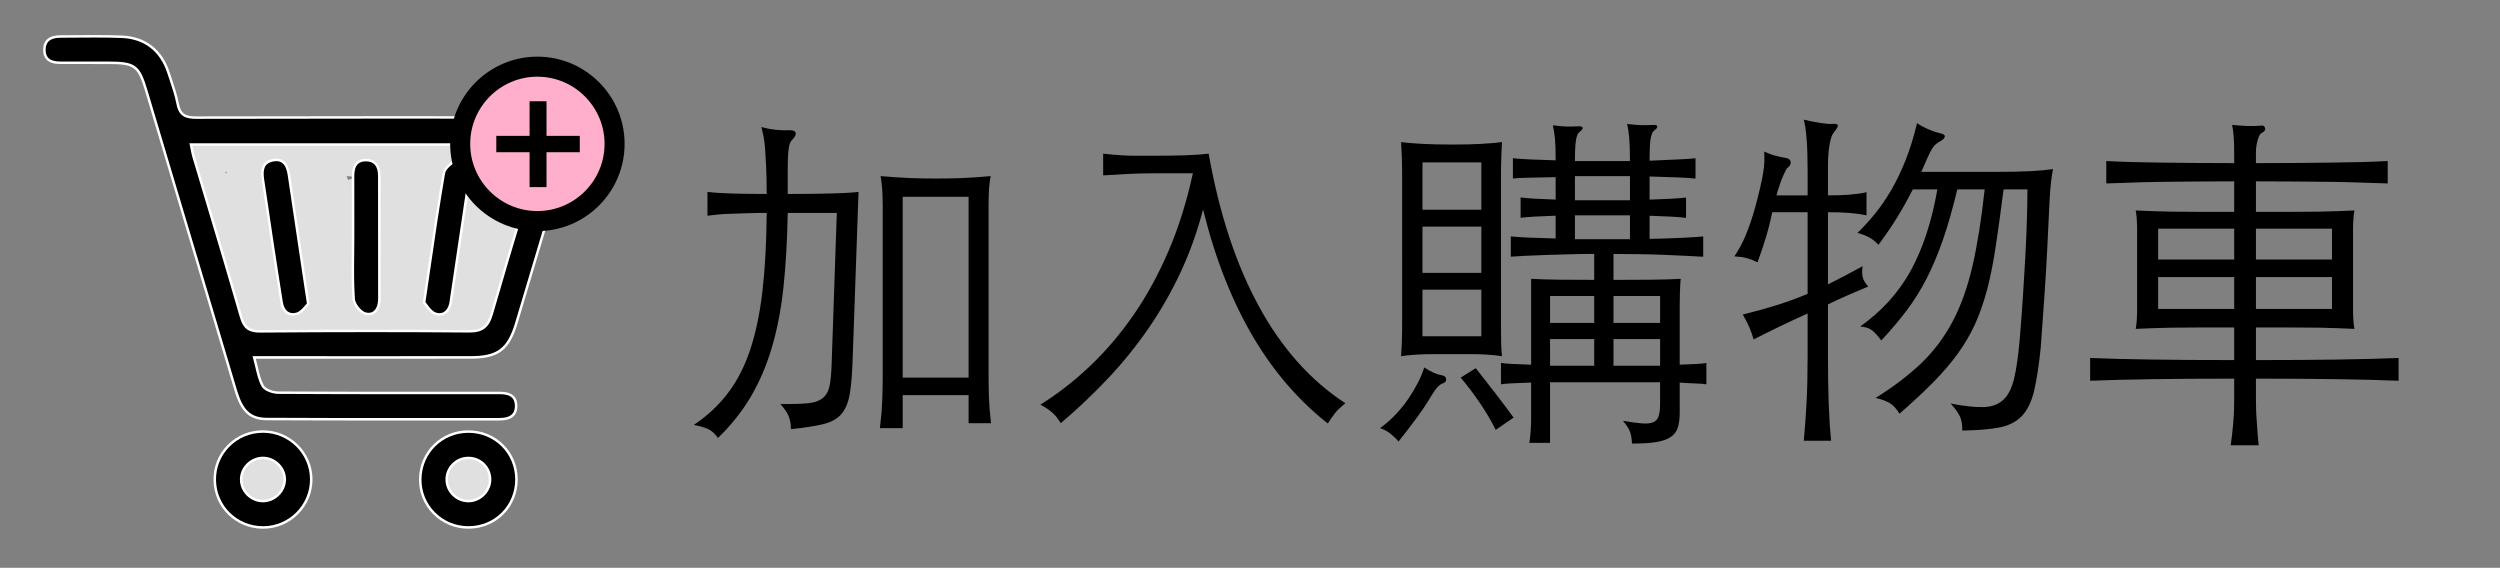 <?xml version="1.0" encoding="utf-8"?>
<!-- Generator: Adobe Illustrator 16.0.0, SVG Export Plug-In . SVG Version: 6.00 Build 0)  -->
<!DOCTYPE svg PUBLIC "-//W3C//DTD SVG 1.1//EN" "http://www.w3.org/Graphics/SVG/1.1/DTD/svg11.dtd">
<svg version="1.1" xmlns="http://www.w3.org/2000/svg" xmlns:xlink="http://www.w3.org/1999/xlink" x="0px" y="0px" width="249.5px"
	 height="56.667px" viewBox="0 0 249.5 56.667" enable-background="new 0 0 249.5 56.667" xml:space="preserve">
<rect x="0" y="0" width="249.5" height="56.667" fill="#808080" stroke="none"/>
<g id="Layer_2">
	<g>
		<path fill="#E0E0E0" d="M47.039,26.576c-0.667,1.404-1.003,2.934-1.667,4.334c-0.833,1.752,1.478,3.102,2.59,1.514
			c1.104-1.575,1.534-3.509,1.901-5.358C48.881,26.932,48,26.799,47,26.667C47,26.889,47,27,47,27c0,2,3,2,3,0c0,0,0-0.111,0-0.333
			c0-1.658-2.693-2.092-3.029-0.399c-0.318,1.601-0.602,3.279-1.557,4.643c0.863,0.505,1.705,1.009,2.568,1.514
			c0.667-1.403,0.992-2.934,1.657-4.333C50.466,26.353,47.869,24.83,47.039,26.576z"/>
	</g>
	<g>
		<path fill="#E0E0E0" d="M28.462,32.243c-1.519-2.176-0.924-5.088-2.34-7.495c-1.995-3.392-3.923-6.643-5.009-10.481
			c-0.482,0.633-0.964,1.266-1.446,1.899c7.479-0.382,15.003-1.233,22.435,0.113c-0.221-0.835-0.441-1.671-0.662-2.507
			c-1.231,1.231-0.792,2.017-0.552,3.626c0.21,1.409,2.096,1.265,2.741,0.325C44.072,17.08,44.218,17,44.446,16
			c-0.964,0-1.929,0-2.893,0c0.221,1,0.314,2.203,0.28,3.301c0.019,1.783,2.36,1.94,2.946,0.415c0.854-2.22,0.954-3.25,0.333-5.623
			c-0.302-1.156-1.68-1.372-2.507-0.657c-1.224,1.056-3.013,2.112-3.901,3.472c-0.87,1.331-1.909,0.925-3.371,0.925
			c-1.176,0-1.935,1.433-2.728,2.106c0.836,0.486,1.671,0.973,2.507,1.459c0.172-0.325,0.344-0.65,0.516-0.975
			c1.116-1.623-1.45-3.015-2.59-1.515c-1.979,2.605-4.432,3.803-5.485,7.025c-0.333,1.02,0.535,1.786,1.446,1.899
			c1.364,0.335,2.668,0.822,3.91,1.462c0.252-0.932,0.505-1.864,0.757-2.795c-1.226,0.09-2.441,0.243-3.667,0.333
			c-1.039,0.077-1.993,1.249-1.295,2.257c0.394,0.569,0.804,1.091,1.234,1.637c0.221-0.836,0.441-1.672,0.662-2.507
			c-0.345-0.043-0.523,0.068-0.536,0.333c-0.133,0.982-0.266,1.964-0.398,2.946c3.71,0.378,7.279,0.8,11,0.333
			c1.541-0.193,2.201-2.57,0.398-2.946c-4.231-0.884-8.622-2.555-12.88-1C27.551,28.119,27,28.625,27,29.333
			c0,0.222,0,0.444,0,0.667c0,0.629,0.537,1.32,1.186,1.446c5.291,1.033,10.232,1.154,15.196-1.151
			c0.949-0.44,0.885-1.677,0.325-2.355c-2.286-2.775-5.616-3.544-8.111-0.667c-0.785,0.905-0.412,2.086,0.668,2.507
			c1.84,0.717,3.435,0.917,5.4,0.72c-0.482-0.633-0.962-1.266-1.444-1.899c-0.278,0.667-0.556,1.333-0.834,2
			c0.964,0.266,1.93,0.531,2.894,0.797c0.906-2.553,0.744-5.182,1.167-7.833c0.249-1.557-1.922-2.795-2.741-1.156
			c-0.167,0.333-0.334,0.667-0.5,1c-0.859,1.717,1.642,3.216,2.59,1.515c0.384-0.76,0.828-1.482,1.333-2.167
			c-0.684,0.18-1.368,0.359-2.052,0.539c1.611,0.778,3.223,1.556,4.834,2.333c0.385-0.914,0.771-1.828,1.155-2.742
			c-1.57-0.078-2.537-1.04-2.898-2.887c-0.018-1.173-1.251-1.821-2.257-1.295c-1.033,0.54-1.851,1.051-2.637,1.901
			c0.836,0.221,1.671,0.441,2.507,0.662c-0.111-0.777-0.223-1.555-0.334-2.333c-0.219-1.529-2.536-1.336-2.893,0
			c-0.327,1.224-0.923,2.443-1.25,3.667C39.286,22.734,41,22.867,41,23c0-0.889,0-1.778,0-2.667c0-1.056-1.057-1.978-2.007-1.295
			c-0.838,0.602-0.815,1.076-1.413,1.871c0.914,0.12,1.89,0.239,2.804,0.358c-0.093-0.756-0.155-1.512-0.248-2.268
			c-0.051-1.626-2.63-2.125-2.931-0.399c-0.278,1.6-0.366,3.102-0.379,4.732c-0.014,1.794,2.368,1.907,2.95,0.399
			c0.432-1.118,0.903-2.217,1.335-3.333c-0.982-0.133-1.963-0.266-2.945-0.399c-0.117,2.493,0.43,4.532,1.539,6.757
			c0.441,0.889,1.695,0.937,2.355,0.304c0.675-0.48,1.352-0.958,2.03-1.432c-0.684-0.18-1.368-0.359-2.052-0.538
			c0.437,0.72,1.134,1.302,1.214,2.107c0.109,1.086-0.208,2.13,0.537,1.788c0.734,0.565,1.469,1.129,2.203,1.694
			c0.763-2.746,2.487-4.075,4.764-5.718c-0.684-0.684-1.368-1.368-2.052-2.053c-1.438,2.829-2.329,6.781-5.738,7.685
			C37.699,31.989,30.355,31.093,25,30.5c0.482,0.367,0.964,0.734,1.446,1.102c-1.24-5.732-1.686-11.436-5.151-16.358
			c-0.299,0.734-0.598,1.469-0.896,2.203c7.313-1.37,14.644,1.059,22,0c-0.564-0.229-1.129-0.459-1.693-0.689
			c1.384,2.28,3.129,3.8,5.356,5.242c0.68,0.44,3.147,1.178,3.02,2.014c-0.211,1.388-0.484,2.73-0.887,4.076
			c-1.203,4.024-1.927,2.827-4.187,0.953C42.627,27.896,41,26.751,40,25.606c0,0.707,0,1.414,0,2.121
			c0-0.124,0.172-0.276,0.281-0.458c0.428-0.551,0.524-1.17,0.166-1.818c-0.045-0.082-0.125-0.163-0.17-0.245
			c-0.247-0.446-0.8-0.763-1.312-0.743c-0.316,0.012-0.64,0.024-0.956,0.037c-1.926,0.074-1.946,3.011-0.005,3
			c2.591-0.015,4.965-0.12,7.396-1.054c1.208-0.463,1.634-2.659-0.001-2.893c-4.048-0.579-7.998-0.386-12.064-0.054
			c0.354,0.854,0.706,1.707,1.06,2.561c0.111-0.111,0.222-0.222,0.333-0.333c-0.854-0.354-1.707-0.707-2.561-1.061
			c-0.167,0.722-0.167,1.445,0,2.167c0.135,1.167,1.604,2.157,2.561,1.061c0.291-0.375,0.624-0.708,1-1
			c-0.854-0.354-1.707-0.707-2.561-1.061c0.083,0.722,0.083,1.444,0,2.167c-0.111,1.937,2.872,1.917,3,0
			c0.111-1.667,0.222-3.333,0.333-5c0.119-1.788-2.403-1.902-2.946-0.399c-0.003,0.009-2.354,0.297-1.644,0.694
			c0.252-0.932,0.505-1.864,0.757-2.795c-1.568-0.752-3.137-1.505-4.705-2.257c-0.432,0.752-0.863,1.504-1.295,2.257
			c0.744-0.098,1.279,0.2,1.606,0.894c0.221-0.835,0.441-1.671,0.662-2.507c-1.113,0.376-3.318-1.813-3.875-2.281
			c-1.067-0.899-2.392-0.257-2.561,1.061c-0.271,2.117-0.326,4.201-0.333,6.333c-0.005,1.697,2.504,2.039,2.946,0.399
			c0.304-1.124,0.636-2.228,1-3.333c-0.982-0.133-1.964-0.266-2.946-0.399c-0.19,3.56,0.41,6.91,1.054,10.399
			c0.202,1.097,1.789,1.462,2.507,0.662c1.88-2.092,2.334-4.288,2.439-7.061c0.056-1.458-2.126-2.096-2.795-0.757
			c-0.334,0.667-0.667,1.333-1,2c0.932,0.252,1.863,0.505,2.795,0.757c-0.278-3.311,1.324-6.098,1.333-9.417
			C29.502,16.432,28.816,16,28,16c-0.444,0-0.889,0-1.333,0c-1.703,0-2.198,2.238-0.565,2.696C28.472,19.362,31,19.412,33,19.5
			c0-1,0-1.5,0-2.5c0,0-0.999,0-1.666,0c-0.872,0-1.428,0.436-1.5,1.25c-0.805,1.286-1.89,2.063-3.257,2.58
			c-0.606,0.303-0.845,1.01-0.689,1.632c0.218,0.872,0.379,1.196,0.817,1.994c0.232,0.423,0.795,0.779,1.295,0.727
			c1.446-0.149,2.531-0.413,3.757-1.212c1.613-1.053,0.111-3.655-1.514-2.595c-0.487,0.077-0.976,0.151-1.463,0.228
			c-0.229,0.565-0.459,1.128-0.689,1.693c2.528-1.265,4.481-2.081,4.743-5.046c-0.5,0.5-1,0.75-1.5,1.75c0.667,0,1.333,0,2,0
			c1.94,0,1.927-3.181,0-3.25c-2.152-0.077-4.193-0.239-6.269-0.821C26.933,16.911,26.8,18,26.667,19c0.444,0,0.889,0,1.333,0
			c-0.5-1-1-1.25-1.5-1.75c-0.009,3.359-1.618,6.156-1.333,9.542c0.114,1.362,2.071,2.143,2.795,0.695
			c0.334-0.667,0.667-1.365,1-2.031c-0.932-0.252-1.863-0.521-2.795-0.773c0.078,1.777-0.442,3.416-1.561,4.932
			c0.836,0.221,1.671,0.438,2.507,0.658c-0.592-3.21-1.121-6.331-0.946-9.604c0.094-1.759-2.437-1.948-2.946-0.4
			c-0.364,1.106-0.696,2.209-1,3.333c0.982,0.133,1.964,0.266,2.946,0.398c0.007-2.133,0.062-4.216,0.333-6.333
			c-0.854,0.354-1.707,0.707-2.561,1.061c1.965,1.655,4.096,3.964,6.793,3.053c1.093-0.369,1.443-1.645,0.662-2.507
			c-1.251-1.381-1.846-1.736-3.728-1.773c-1.054-0.021-1.981,1.324-1.295,2.257c1.929,2.623,3.995,3.838,7.295,3.743
			c1.454-0.042,2.097-2.046,0.757-2.795c-2.885-1.613-4.95,0.179-3.548,3.21c1.701,3.68,5.363,2.829,6.57-0.516
			C35.464,23.266,34.482,23.133,33.5,23c-0.111,1.667-0.222,3.333-0.333,5c1,0,2,0,3,0c0.083-0.722,0.083-1.444,0-2.167
			c-0.077-1.335-1.562-1.947-2.561-1.061c-0.376,0.291-0.709,0.625-1,1c0.854,0.354,1.707,0.707,2.561,1.061
			c-0.167-0.722-0.167-1.445,0-2.167c0.157-1.356-1.713-1.909-2.561-1.061c-0.111,0.111-0.222,0.222-0.333,0.333
			c-0.869,0.87-0.087,2.67,1.26,2.561C37.306,26.192,41,25.908,45,26.446c0-0.964,0-1.928,0-2.893c-3,0.833-4.705,0.934-7,0.946
			c0,1,0,2,0,3c-0.07-0.178-0.142-0.356-0.212-0.535c0.078-0.606,0.156-1.212,0.234-1.818c-0.108,0.182-0.247,0.334-0.416,0.458
			c-0.582,0.496-0.596,1.627,0,2.121c3.589,2.976,7.021,8.234,11.62,4.423c2.089-1.731,2.94-6.126,2.94-8.65
			c0-0.666-0.466-1.796-1.076-2.129c-3.006-1.64-5.947-3.085-7.796-6.128c-0.383-0.631-1.007-0.789-1.693-0.689
			c-7.358,1.059-14.638-1.379-22,0c-0.909,0.17-1.429,1.447-0.896,2.203c3.305,4.695,3.669,10.192,4.849,15.642
			c0.151,0.699,0.803,1.03,1.446,1.102c6.119,0.677,13.631,1.347,19.655-0.25c3.833-1.016,5.076-5.75,6.64-8.826
			c0.621-1.223-0.736-3.001-2.052-2.053c-2.912,2.101-5.155,3.953-6.143,7.511c-0.379,1.367,1.059,2.219,2.203,1.694
			c2.964-1.358,0.342-6.322-0.675-8c-0.396-0.655-1.374-1.013-2.052-0.538c-0.921,0.646-1.826,1.123-2.638,1.901
			c0.785,0.101,1.57,0.202,2.355,0.304c-0.979-1.618-1.355-3.365-1.128-5.243c0.085-1.808-2.374-1.88-2.946-0.399
			c-0.432,1.118-0.901,2.217-1.333,3.333c0.982,0.133,1.964,0.266,2.946,0.399c-0.044-1.32,0.049-2.631,0.279-3.935
			c-0.982-0.133-1.964-0.266-2.946-0.399c0.04,1.293,0.109,1.797,0.387,3.065c0.307,1.403,2.032,1.302,2.741,0.358
			c0.104-0.139,0.087-0.705,0.212-0.795C39.755,21.197,39,20.765,38,20.333c0,0.889,0,1.778,0,2.667
			c0,1.694,2.757,2.177,3.196,0.533C41.524,22.309,42.119,21,42.446,20c-0.964,0-1.929,0-2.893,0c0.111,1,0.223,1.421,0.334,2.199
			c0.161,1.128,1.804,1.355,2.507,0.595c0.579-0.624,1.255-1.135,2.029-1.465c-0.752-0.433-1.505-0.881-2.257-1.312
			c0.051,3.34,1.894,5.057,5.102,5.771c1.59,0.354,2.753-1.975,1.155-2.746c-1.611-0.778-3.223-1.558-4.834-2.336
			c-0.773-0.373-1.568-0.182-2.052,0.538c-0.505,0.685-0.949,1.406-1.333,2.166c0.863,0.505,1.727,1.01,2.59,1.515
			c0.167-0.333,0.334-0.667,0.5-1c-0.914-0.386-1.827-0.771-2.741-1.156c-0.417,2.612-0.277,5.326-1.167,7.834
			c-0.66,1.859,2.17,2.53,2.893,0.797c0.278-0.666,0.556-1.333,0.834-2c0.357-0.857-0.546-1.989-1.446-1.899
			c-1.646,0.166-3.057-0.011-4.602-0.613c0.221,0.835,0.441,1.671,0.662,2.507c1.809-0.936,3.102-0.714,3.879,0.667
			c0.102-0.785,0.202-1.57,0.304-2.356c-4.234,1.967-8.465,1.72-12.928,0.849C29.35,29.036,30,29.518,30,30c0-0.222,0-0.444,0-0.667
			c0,0.482-0.65,0.964-1.018,1.447c3.689-1.348,7.577,0.233,11.244,0.999c0.133-0.982,0.287-1.964,0.42-2.946
			c-3.721,0.467-7.28,0.044-10.99-0.333c-1.695-0.172-2.023,2.577-0.393,2.946c0.833,0.188,1.34-0.076,2.132-0.333
			c1.156-0.376,1.366-1.619,0.664-2.507c-0.255-0.343-0.51-0.687-0.766-1.03c-0.432,0.752-0.862,1.505-1.294,2.257
			c1.226-0.09,2.441-0.243,3.667-0.333c1.351-0.1,2.222-2.106,0.757-2.795c-1.88-0.884-3.354-1.613-5.424-1.871
			c0.482,0.633,0.964,1.266,1.446,1.899c0.867-2.653,3.553-4.163,5.183-6.309c-0.863-0.505-1.727-1.01-2.59-1.515
			c-0.443,0.645-0.589,0.958-0.818,1.692c-0.48,1.537,1.435,2.371,2.507,1.459c1.269-1.078,0.774-1.227,2.551-1.227
			c1.254,0,1.649-0.105,2.771-0.789c1.58-0.962,3.2-3.207,4.679-4.484c-0.836-0.221-1.671-0.441-2.507-0.662
			c0.435,1.662,0.261,2.491-0.333,4.036c0.982,0.133,1.964,0.266,2.946,0.399c-0.015-1.405-0.112-2.693-0.388-4.066
			c-0.307-1.53-2.477-1.332-2.893,0c-0.172,0.325-0.344,0.65-0.515,0.976c0.914,0.119,1.827,0.239,2.741,0.358
			c-0.28-1.877-0.428-0.499-0.22-0.707c0.744-0.744,0.479-2.3-0.662-2.507c-7.722-1.399-15.455-0.618-23.231-0.221
			c-0.961,0.049-1.723,0.922-1.446,1.899c1.058,3.737,2.863,7.035,4.817,10.358c0.629,1.069,1.462,2.038,1.455,3.224
			c-0.011,1.927,0.276,3.53,1.379,5.109C26.971,35.331,29.572,33.834,28.462,32.243L28.462,32.243z"/>
	</g>
	<g>
		<path fill="#E0E0E0" d="M25.667,49.833c0.25-0.005,0.496-0.034,0.745-0.051c0.312-0.021,0.316,0.151-0.398-0.153
			c-0.238-0.146-0.402-0.346-0.493-0.596C25.496,48.812,25.489,48.802,25.5,49c0.367-0.482,0.734-0.964,1.102-1.446
			c-0.059,0.016-0.492,0.074-0.135,0.043c-0.084,0.007-0.474-0.036-0.078,0.025c-0.096-0.016-0.413-0.146-0.039,0.021
			c-0.119-0.053-0.293-0.242,0.005,0.027c0.202,0.183,0.286,0.609,0.089,1.032c-0.043,0.052-0.087,0.103-0.13,0.154
			c0.109-0.107,0.09-0.1-0.06,0.021c0.023-0.018,0.382-0.191,0.145-0.099c-0.633-0.482-1.266-0.964-1.898-1.446
			c0.017,0.247,0.06,0.495,0.104,0.739c0.022,0.124,0.046,0.247,0.066,0.371c-0.061-0.351-0.006-0.021-0.003,0.057
			c0.932-0.252,1.863-0.505,2.795-0.757c-0.198-0.42,0.081,0.249-0.078-0.204c-0.039-0.11-0.098-0.521-0.051-0.039
			c-0.367,0.482-0.734,0.964-1.102,1.446c-0.09,0.018-0.178,0.011-0.266-0.019c-0.189-0.092-0.212-0.096-0.067-0.013
			c0.128,0.093,0.122,0.087-0.019-0.019c0.175,0.137,0.349,0.271,0.53,0.398c0.671,0.47,1.664,0.124,2.052-0.538
			c0.439-0.749,0.131-1.584-0.538-2.052c-0.039-0.028-0.079-0.056-0.118-0.083c0.197,0.153,0.128,0.101-0.207-0.159
			c-0.121-0.093-0.238-0.176-0.375-0.242c-0.591-0.287-1.153-0.295-1.789-0.167c-0.603,0.121-1.162,0.824-1.102,1.446
			c0.062,0.637,0.266,1.18,0.539,1.757c0.644,1.362,2.852,0.685,2.795-0.757c-0.012-0.286-0.06-0.572-0.104-0.854
			c-0.024-0.155-0.105-0.931-0.063-0.312c-0.06-0.88-0.931-1.828-1.898-1.446c-0.718,0.282-1.333,0.627-1.748,1.302
			c-0.411,0.666-0.317,1.433-0.002,2.105c0.596,1.271,2.365,1.471,3.547,1.152c0.631-0.17,1.119-0.784,1.102-1.446
			c-0.02-0.753-0.261-1.659-1.031-1.987c-0.643-0.273-1.141-0.192-1.802-0.18c-0.817,0.016-1.5,0.671-1.5,1.5
			C24.167,49.139,24.85,49.849,25.667,49.833L25.667,49.833z"/>
	</g>
	<g>
		<path fill="#E0E0E0" d="M47.565,48.887c0.281,0.11-0.121-0.081-0.147-0.097c-0.144-0.1-0.154-0.103-0.029-0.009
			c-0.069-0.059-0.135-0.119-0.197-0.184c-0.114-0.132-0.121-0.13-0.02,0.005c-0.05-0.067-0.096-0.138-0.139-0.21
			c-0.041-0.069-0.079-0.141-0.112-0.213c0.075,0.18,0.087,0.192,0.036,0.037c-0.1-0.345,0.005,0.326,0.01-0.011
			c0.005,0.144-0.032,0.274-0.112,0.394c0.082-0.136,0.06-0.109-0.065,0.077c-0.177,0.188-0.435,0.188-0.048,0.105
			c-0.268,0.058,0.347,0.043,0.426,0.051c-0.5-0.5-1-1-1.5-1.5c0,0.066-0.051,0.764,0.007,0.435
			c-0.048,0.16-0.046,0.166,0.006,0.018c-0.081,0.163-0.201,0.312-0.308,0.458c0.932,0.252,1.863,0.505,2.795,0.757
			c-0.015-0.146-0.047-0.565-0.042-0.6c0.057-0.188,0.056-0.214-0.005-0.077c0.497-1.059-1.067,0.509-1.181,0.404
			c0.221-0.836,0.441-1.671,0.662-2.507c-0.121,0.04-0.243,0.074-0.367,0.101c0.191-0.047-0.309-0.023-0.024,0.021
			c-0.317-0.051,0.02-0.039,0.069,0.092c-0.229,0.564-0.459,1.129-0.689,1.693c-0.478-0.006-0.57,0.025-0.278,0.093
			c0.224,0.069,0.457,0.084,0.688,0.112c0.813,0.1,1.5-0.758,1.5-1.5c0-0.893-0.688-1.401-1.5-1.5
			c0.161,0.005,0.146-0.012-0.043-0.052c-0.184-0.044-0.37-0.073-0.56-0.088c-0.493-0.017-0.889,0.123-1.321,0.345
			c-0.552,0.282-0.918,1.099-0.689,1.693c0.676,1.757,2.226,2.426,4.012,1.882c1.035-0.315,1.522-1.719,0.662-2.507
			c-0.77-0.705-1.868-1.19-2.84-0.529c-0.951,0.647-1.16,1.849-1.054,2.923c0.151,1.526,1.893,1.993,2.795,0.757
			c0.549-0.752,0.703-1.505,0.705-2.424c0.002-0.88-0.688-1.418-1.5-1.5c-1.598-0.161-3.32,0.764-3.194,2.574
			c0.113,1.621,1.357,2.805,2.796,3.372c0.762,0.301,1.646-0.323,1.845-1.048C48.848,49.879,48.325,49.187,47.565,48.887
			L47.565,48.887z"/>
	</g>
	<g>
		<path fill="#E0E0E0" d="M25.054,46.731c0.053,0.106,0.092,0.218,0.117,0.334c-0.062-0.221-0.004,0.268-0.004,0.268
			c0.009,1.935,3.009,1.935,3,0c-0.002-0.474-0.035-0.959-0.221-1.398c-0.317-0.753-0.979-1.286-1.845-1.048
			C25.391,45.082,24.735,45.977,25.054,46.731L25.054,46.731z"/>
	</g>
</g>
<g id="Layer_1">
	<g>
		<g>
			<g>
				<path fill-rule="evenodd" clip-rule="evenodd" d="M25.366,35.67c0.303,1.091,0.421,2.053,0.852,2.842
					c0.217,0.396,1.007,0.671,1.538,0.675c7.002,0.044,14.003,0.028,21.005,0.03c0.344,0,0.691,0.004,1.035-0.002
					c0.938-0.014,1.739,0.229,1.716,1.343c-0.022,1.009-0.775,1.281-1.65,1.281c-7.743,0-15.485,0.019-23.226-0.021
					c-1.7-0.009-2.501-0.826-3.1-2.83c-2.976-9.96-5.948-19.921-8.919-29.879c-0.769-2.572-1.126-2.84-3.872-2.843
					C9.167,6.264,7.59,6.264,6.013,6.264c-0.896,0-1.602-0.295-1.584-1.32c0.017-1.021,0.746-1.3,1.625-1.303
					c2.021-0.003,4.046-0.053,6.064,0.025c2.364,0.09,3.973,1.368,4.703,3.608c0.336,1.029,0.712,2.058,0.917,3.116
					c0.213,1.103,0.788,1.351,1.841,1.348c11.046-0.034,22.09-0.022,33.134-0.019c3.469,0.001,4.522,1.431,3.524,4.778
					c-1.562,5.242-3.133,10.48-4.696,15.72c-0.796,2.661-1.83,3.45-4.572,3.451c-6.559,0.006-13.117,0.002-19.676,0.002
					C26.714,35.67,26.131,35.67,25.366,35.67z M19.058,14.424c0.1,0.467,0.153,0.847,0.26,1.209
					c1.586,5.33,3.206,10.65,4.742,15.995c0.312,1.081,0.787,1.453,1.929,1.442c6.943-0.056,13.889-0.064,20.832-0.005
					c1.351,0.012,1.902-0.501,2.259-1.741c1.48-5.155,3.05-10.284,4.579-15.425c0.135-0.446,0.217-0.908,0.348-1.475
					C42.264,14.424,30.71,14.424,19.058,14.424z"/>
				<path fill="#FFFFFF" d="M38.545,41.969c-3.247,0-7.534-0.003-11.91-0.025c-1.713-0.009-2.585-0.8-3.219-2.919
					c-2.976-9.961-5.948-19.921-8.919-29.88c-0.752-2.519-1.068-2.75-3.752-2.754C9.167,6.389,7.59,6.389,6.013,6.389
					c-0.632,0-1.078-0.141-1.363-0.431C4.413,5.717,4.296,5.375,4.304,4.942C4.319,4,4.907,3.52,6.053,3.516
					c0.535-0.001,1.07-0.005,1.605-0.009c0.606-0.004,1.213-0.009,1.82-0.009c1.029,0,1.869,0.014,2.645,0.044
					c2.393,0.091,4.059,1.369,4.817,3.694c0.061,0.187,0.123,0.375,0.186,0.562c0.278,0.834,0.565,1.696,0.735,2.569
					c0.203,1.054,0.73,1.247,1.696,1.247c5.27-0.016,10.842-0.023,18.088-0.023c3.262,0,6.523,0.001,9.784,0.003l5.283,0.002
					c1.787,0.001,2.942,0.386,3.531,1.177c0.594,0.796,0.63,2.027,0.113,3.762c-0.857,2.875-1.717,5.75-2.576,8.624
					c-0.707,2.366-1.415,4.731-2.12,7.097c-0.812,2.712-1.908,3.539-4.692,3.54c-2.813,0.003-5.627,0.003-8.44,0.003l-12.999-0.001
					c0.074,0.277,0.137,0.546,0.197,0.805c0.166,0.707,0.31,1.318,0.601,1.853c0.186,0.339,0.921,0.605,1.43,0.609
					c4.401,0.027,8.749,0.031,12.793,0.031h8.803c0.147,0,0.295,0,0.441-0.003l0.074-0.001c0.67,0,1.136,0.144,1.424,0.438
					c0.238,0.243,0.354,0.591,0.345,1.033c-0.021,0.931-0.618,1.403-1.775,1.403C46.089,41.964,42.317,41.969,38.545,41.969z
					 M9.479,3.747c-0.606,0-1.213,0.005-1.818,0.009C7.124,3.761,6.589,3.765,6.054,3.766c-1.01,0.004-1.487,0.379-1.5,1.18
					C4.547,5.315,4.637,5.589,4.828,5.783c0.235,0.239,0.623,0.356,1.185,0.356c1.577,0,3.154,0,4.732,0.001
					c2.797,0.003,3.207,0.305,3.992,2.933c2.971,9.958,5.943,19.919,8.919,29.879c0.602,2.016,1.382,2.733,2.98,2.741
					c4.374,0.022,8.662,0.025,11.908,0.025c3.772,0,7.544-0.005,11.316-0.005c1.023,0,1.508-0.368,1.525-1.159
					c0.008-0.378-0.081-0.657-0.273-0.853c-0.239-0.244-0.646-0.363-1.245-0.363l-0.07,0.001c-0.147,0.003-0.297,0.003-0.445,0.003
					H40.55c-4.044,0-8.393-0.004-12.795-0.031c-0.51-0.004-1.39-0.27-1.646-0.74c-0.309-0.563-0.462-1.22-0.625-1.914
					c-0.071-0.306-0.146-0.624-0.237-0.954l-0.044-0.158l13.326,0.001c2.813,0,5.627,0,8.44-0.003
					c2.674-0.001,3.673-0.755,4.452-3.362c0.706-2.365,1.413-4.73,2.121-7.096c0.859-2.874,1.719-5.749,2.575-8.624
					c0.493-1.655,0.47-2.813-0.073-3.542c-0.539-0.724-1.629-1.076-3.331-1.076l-5.283-0.002c-3.261-0.001-6.522-0.003-9.784-0.003
					c-7.246,0-12.818,0.007-18.066,0.023c-1.048,0-1.73-0.242-1.964-1.449c-0.166-0.857-0.451-1.711-0.727-2.538
					c-0.062-0.188-0.125-0.375-0.187-0.563c-0.723-2.217-2.31-3.435-4.589-3.521C11.342,3.761,10.504,3.747,9.479,3.747z
					 M25.94,33.195c-1.151,0-1.675-0.401-2.001-1.533c-1.092-3.797-2.244-7.646-3.359-11.369c-0.462-1.542-0.924-3.083-1.383-4.625
					c-0.071-0.245-0.12-0.5-0.172-0.77c-0.027-0.142-0.056-0.291-0.09-0.45l-0.032-0.151h35.26l-0.035,0.153
					c-0.042,0.179-0.078,0.347-0.112,0.508c-0.077,0.357-0.145,0.665-0.237,0.975c-0.476,1.599-0.955,3.196-1.435,4.794
					c-1.045,3.48-2.125,7.079-3.145,10.629c-0.384,1.336-1.017,1.832-2.334,1.832l0,0h-0.046c-3.165-0.027-6.462-0.041-9.8-0.041
					c-3.528,0-7.239,0.016-11.03,0.046H25.94z M19.211,14.549c0.021,0.105,0.041,0.206,0.06,0.304
					c0.053,0.275,0.099,0.513,0.167,0.746c0.458,1.542,0.92,3.083,1.382,4.624c1.115,3.723,2.269,7.573,3.36,11.372
					c0.295,1.023,0.723,1.352,1.761,1.352h0.047c3.792-0.03,7.503-0.046,11.032-0.046c3.339,0,6.637,0.014,9.802,0.041h0.044
					c1.211,0,1.739-0.416,2.094-1.65c1.021-3.553,2.101-7.152,3.145-10.633c0.479-1.598,0.959-3.195,1.435-4.794
					c0.091-0.301,0.157-0.604,0.232-0.956c0.025-0.115,0.051-0.234,0.079-0.358H19.211z"/>
			</g>
		</g>
		<g>
			<g>
				<path fill-rule="evenodd" clip-rule="evenodd" d="M26.295,52.641c-2.665,0.022-4.808-2.051-4.862-4.7
					c-0.053-2.698,2.112-4.882,4.831-4.874c2.658,0.009,4.792,2.132,4.798,4.771C31.066,50.478,28.938,52.62,26.295,52.641z
					 M26.256,45.702c-1.187-0.005-2.183,0.97-2.188,2.138c-0.006,1.169,0.986,2.162,2.161,2.169
					c1.176,0.003,2.181-0.981,2.191-2.144C28.429,46.705,27.433,45.709,26.256,45.702z"/>
				<path fill="#FFFFFF" d="M26.252,52.766c-2.717,0-4.889-2.118-4.944-4.822c-0.026-1.329,0.469-2.581,1.394-3.523
					c0.936-0.953,2.195-1.479,3.548-1.479c2.724,0.009,4.932,2.205,4.938,4.896c0.005,2.696-2.188,4.908-4.891,4.929H26.252z
					 M26.264,43.191c-1.3,0-2.496,0.498-3.384,1.403c-0.877,0.895-1.347,2.082-1.322,3.343c0.053,2.567,2.115,4.578,4.694,4.578
					h0.042c2.564-0.02,4.647-2.118,4.643-4.679C30.931,45.284,28.834,43.2,26.264,43.191z M26.234,50.134L26.234,50.134
					c-1.251-0.007-2.297-1.058-2.291-2.295c0.005-1.226,1.061-2.262,2.304-2.262h0.01c0.602,0.004,1.175,0.247,1.614,0.686
					c0.439,0.439,0.679,1.009,0.675,1.604C28.534,49.096,27.477,50.134,26.234,50.134z M26.247,45.702v0.125
					c-1.108,0-2.049,0.922-2.054,2.014c-0.006,1.101,0.928,2.036,2.037,2.043c1.111,0,2.056-0.925,2.065-2.02
					c0.004-0.527-0.21-1.033-0.602-1.425c-0.393-0.392-0.903-0.609-1.439-0.612L26.247,45.702z"/>
			</g>
		</g>
		<g>
			<g>
				<path fill-rule="evenodd" clip-rule="evenodd" d="M51.542,47.826c0.011,2.664-2.072,4.784-4.733,4.812
					c-2.719,0.032-4.906-2.142-4.869-4.836c0.038-2.668,2.146-4.737,4.817-4.732C49.432,43.075,51.53,45.164,51.542,47.826z
					 M48.91,47.794c-0.03-1.183-1.021-2.117-2.221-2.087c-1.194,0.029-2.144,1.022-2.107,2.204c0.035,1.187,1.035,2.126,2.223,2.096
					C47.983,49.975,48.941,48.97,48.91,47.794z"/>
				<path fill="#FFFFFF" d="M46.749,52.764c-1.344,0-2.599-0.521-3.532-1.468c-0.923-0.935-1.421-2.176-1.402-3.495
					c0.039-2.723,2.206-4.855,4.933-4.855c2.751,0.005,4.908,2.148,4.92,4.88c0.011,2.74-2.122,4.909-4.857,4.938H46.749z
					 M46.757,43.195c-2.599,0-4.655,2.024-4.692,4.609c-0.018,1.251,0.455,2.429,1.33,3.316c0.887,0.898,2.078,1.393,3.354,1.393
					h0.058c2.596-0.027,4.621-2.086,4.61-4.687C51.405,45.234,49.358,43.2,46.757,43.195z M46.749,50.133
					c-1.228,0-2.256-0.995-2.292-2.218c-0.019-0.601,0.201-1.175,0.619-1.616c0.423-0.447,0.995-0.702,1.61-0.717l0.06-0.001
					c1.252,0,2.257,0.971,2.289,2.21c0.033,1.234-0.987,2.307-2.227,2.341L46.749,50.133z M46.746,45.831l-0.054,0.001
					c-0.548,0.014-1.058,0.24-1.435,0.639c-0.372,0.393-0.567,0.902-0.551,1.437c0.032,1.089,0.948,1.976,2.042,1.976l0.053-0.001
					c1.104-0.03,2.013-0.984,1.983-2.085C48.757,46.694,47.861,45.831,46.746,45.831z"/>
			</g>
		</g>
		<g>
			<g>
				<path fill-rule="evenodd" clip-rule="evenodd" d="M30.76,30.328c-0.274,0.254-0.636,0.84-1.128,0.987
					c-0.854,0.26-1.39-0.287-1.528-1.149c-0.349-2.181-0.685-4.363-1.015-6.547c-0.288-1.891-0.546-3.789-0.846-5.679
					c-0.147-0.927-0.051-1.756,1.006-1.951c1.064-0.196,1.447,0.518,1.587,1.474C29.446,21.637,30.08,25.809,30.76,30.328z"/>
				<path fill="#FFFFFF" d="M29.225,31.506c-0.646,0-1.111-0.494-1.244-1.32c-0.315-1.968-0.638-4.049-1.016-6.548
					c-0.121-0.796-0.237-1.594-0.353-2.393c-0.157-1.078-0.319-2.192-0.492-3.286c-0.126-0.788-0.147-1.863,1.106-2.093
					c0.987-0.182,1.551,0.336,1.733,1.579c0.479,3.277,0.971,6.542,1.491,9.998l0.442,2.933l-0.049,0.045
					c-0.072,0.066-0.155,0.163-0.243,0.266c-0.243,0.282-0.545,0.633-0.934,0.75C29.515,31.481,29.365,31.506,29.225,31.506z
					 M27.582,16.082c-0.096,0-0.2,0.01-0.311,0.031c-0.812,0.149-1.083,0.69-0.905,1.808c0.174,1.095,0.336,2.21,0.493,3.289
					c0.116,0.797,0.231,1.595,0.354,2.391c0.377,2.499,0.699,4.579,1.014,6.546c0.139,0.862,0.658,1.264,1.369,1.05
					c0.319-0.096,0.595-0.416,0.816-0.674c0.075-0.087,0.146-0.17,0.215-0.239l-0.423-2.804c-0.521-3.456-1.013-6.721-1.492-9.999
					C28.572,16.526,28.214,16.082,27.582,16.082z"/>
			</g>
		</g>
		<g>
			<g>
				<path fill-rule="evenodd" clip-rule="evenodd" d="M42.328,30.187c0.688-4.642,1.257-8.79,1.971-12.915
					c0.087-0.507,0.924-1.22,1.443-1.247c0.988-0.049,1.216,0.82,1.087,1.702c-0.606,4.141-1.22,8.284-1.844,12.423
					c-0.129,0.858-0.7,1.445-1.529,1.158C42.918,31.123,42.553,30.425,42.328,30.187z"/>
				<path fill="#FFFFFF" d="M43.866,31.507c-0.145,0-0.297-0.026-0.451-0.08c-0.434-0.149-0.75-0.584-0.981-0.901
					c-0.077-0.105-0.143-0.196-0.196-0.253l-0.042-0.044l0.009-0.061c0.168-1.132,0.329-2.236,0.486-3.316
					c0.486-3.333,0.945-6.481,1.485-9.601c0.096-0.562,0.971-1.319,1.56-1.351c0.4-0.023,0.715,0.097,0.934,0.35
					c0.277,0.32,0.378,0.851,0.284,1.495c-0.667,4.554-1.271,8.618-1.844,12.424C44.987,30.982,44.499,31.507,43.866,31.507z
					 M42.46,30.147c0.054,0.062,0.111,0.142,0.176,0.23c0.212,0.291,0.501,0.688,0.861,0.812c0.128,0.044,0.252,0.066,0.369,0.066
					c0.609,0,0.914-0.581,0.995-1.125c0.574-3.806,1.178-7.87,1.844-12.423c0.084-0.571,0.004-1.031-0.225-1.295
					c-0.165-0.191-0.399-0.282-0.732-0.264c-0.469,0.024-1.25,0.698-1.326,1.143c-0.539,3.117-0.998,6.263-1.483,9.595
					C42.783,27.95,42.625,29.035,42.46,30.147z"/>
			</g>
		</g>
		<g>
			<g>
				<path fill-rule="evenodd" clip-rule="evenodd" d="M35.238,23.642c-0.002-2.021,0.003-4.039-0.004-6.058
					c-0.003-0.895,0.266-1.61,1.288-1.606c1.005,0.003,1.329,0.714,1.332,1.6c0.011,4.088,0.014,8.173,0.007,12.26
					c-0.003,0.91-0.426,1.688-1.376,1.466c-0.501-0.117-1.155-0.928-1.189-1.463C35.156,27.781,35.238,25.708,35.238,23.642z"/>
				<path fill="#FFFFFF" d="M36.797,31.467c-0.107,0-0.222-0.014-0.34-0.041c-0.551-0.129-1.248-0.983-1.286-1.577
					c-0.102-1.508-0.086-3.046-0.069-4.533c0.006-0.558,0.012-1.116,0.012-1.674v-2.232c0-1.275,0-2.55-0.004-3.825
					c-0.002-0.643,0.135-1.094,0.42-1.38c0.232-0.233,0.564-0.352,0.986-0.352c0.956,0.003,1.46,0.6,1.464,1.724
					c0.011,4.219,0.014,8.344,0.007,12.261C37.983,30.827,37.517,31.467,36.797,31.467z M36.522,16.103
					c-0.365,0-0.63,0.091-0.816,0.278c-0.235,0.236-0.349,0.629-0.347,1.203c0.004,1.275,0.004,2.55,0.004,3.826v2.232
					c0,0.559-0.006,1.118-0.012,1.677c-0.017,1.482-0.032,3.016,0.069,4.514c0.031,0.488,0.644,1.245,1.093,1.349
					c0.1,0.023,0.194,0.035,0.283,0.035c0.689,0,0.938-0.713,0.939-1.38c0.007-3.916,0.004-8.041-0.007-12.259
					C37.727,16.588,37.331,16.105,36.522,16.103z"/>
			</g>
		</g>
	</g>
	<g>
		<g>
			<circle fill-rule="evenodd" clip-rule="evenodd" fill="#FFAECB" cx="53.63" cy="14.359" r="7.705"/>
		</g>
		<g>
			<path d="M53.63,23.063c-4.8,0-8.704-3.905-8.704-8.704c0-4.8,3.904-8.706,8.704-8.706s8.705,3.905,8.705,8.706
				C62.335,19.158,58.43,23.063,53.63,23.063z M53.63,7.653c-3.696,0-6.704,3.008-6.704,6.706c0,3.697,3.008,6.704,6.704,6.704
				c3.697,0,6.705-3.007,6.705-6.704C60.335,10.662,57.327,7.653,53.63,7.653z"/>
		</g>
	</g>
	<g>
		<g>
			<path d="M54.167,10.481v3.453h3.321v0.882h-3.321v3.482h-0.94v-3.482h-3.32v-0.882h3.32v-3.453H54.167z"/>
			<path d="M54.542,18.673h-1.69v-3.482h-3.32v-1.632h3.32v-3.453h1.69v3.453h3.321v1.632h-3.321V18.673z M53.602,17.923h0.19
				v-3.482h3.321v-0.132h-3.321v-3.453h-0.19v3.453h-3.32v0.132h3.32V17.923z"/>
		</g>
	</g>
	<g>
		<path fill-rule="evenodd" clip-rule="evenodd" fill="#E0E0E0" d="M16.184,14.358"/>
	</g>
	<g>
		<path d="M78.615,21.248c-0.047,2.705-0.187,5.159-0.419,7.363c-0.233,2.204-0.618,4.215-1.154,6.034
			c-0.537,1.818-1.242,3.469-2.116,4.949c-0.875,1.48-1.965,2.851-3.271,4.11c-0.327-0.443-0.659-0.741-0.997-0.893
			c-0.339-0.151-0.811-0.285-1.417-0.402c1.353-0.909,2.489-1.97,3.41-3.183c0.922-1.212,1.662-2.658,2.222-4.337
			c0.56-1.68,0.968-3.639,1.225-5.877c0.256-2.239,0.396-4.827,0.419-7.765c-0.77,0-1.445,0.012-2.028,0.035
			c-0.583,0.024-1.102,0.041-1.557,0.053s-0.869,0.035-1.242,0.07s-0.734,0.076-1.084,0.123v-2.378
			c0.396,0.047,0.775,0.082,1.137,0.104c0.361,0.024,0.764,0.041,1.207,0.053c0.442,0.012,0.944,0.023,1.504,0.035
			s1.247,0.017,2.063,0.017c0-1.026-0.018-1.9-0.052-2.623c-0.035-0.723-0.07-1.335-0.105-1.836s-0.087-0.927-0.157-1.277
			s-0.14-0.665-0.21-0.944c0.909,0.257,1.854,0.362,2.833,0.315c0.327,0,0.52,0.082,0.577,0.245
			c0.059,0.164-0.041,0.385-0.297,0.665c-0.14,0.14-0.239,0.297-0.298,0.472c-0.058,0.175-0.104,0.455-0.14,0.839
			s-0.053,0.904-0.053,1.557c0,0.653,0,1.516,0,2.588c0.933,0,1.749-0.005,2.449-0.017c0.699-0.012,1.317-0.023,1.854-0.035
			c0.536-0.012,1.026-0.029,1.47-0.053c0.442-0.023,0.874-0.058,1.294-0.104l-0.595,16.895c-0.047,1.398-0.146,2.518-0.298,3.357
			s-0.437,1.492-0.856,1.959c-0.42,0.466-1.026,0.792-1.819,0.979c-0.793,0.187-1.854,0.35-3.183,0.489
			c0-0.279-0.018-0.513-0.053-0.699s-0.087-0.373-0.157-0.56c-0.07-0.188-0.17-0.373-0.298-0.56c-0.128-0.188-0.309-0.42-0.542-0.7
			c1.166,0.023,2.087,0,2.764-0.069c0.676-0.07,1.189-0.263,1.539-0.577c0.35-0.315,0.571-0.799,0.665-1.452
			c0.093-0.652,0.151-1.55,0.175-2.693l0.489-14.271H78.615z M90.089,42.725h-2.273c0.069-0.583,0.122-1.091,0.157-1.521
			c0.035-0.432,0.058-0.828,0.07-1.189c0.011-0.361,0.022-0.717,0.034-1.067c0.012-0.35,0.018-0.734,0.018-1.154V20.583
			c0-0.676-0.018-1.248-0.052-1.714c-0.035-0.466-0.088-0.897-0.158-1.294c1.072,0.093,2.034,0.157,2.886,0.192
			s1.743,0.052,2.676,0.052s1.819-0.017,2.659-0.052c0.839-0.035,1.76-0.099,2.763-0.192c-0.069,0.327-0.122,0.723-0.157,1.189
			s-0.053,1.073-0.053,1.819v16.649c0,0.863,0.012,1.662,0.035,2.396s0.093,1.603,0.21,2.605h-2.238v-2.798h-6.576V42.725z
			 M96.665,19.638h-6.576v18.049h6.576V19.638z"/>
		<path d="M120.065,20.897c-0.56,2.169-1.294,4.232-2.204,6.191c-0.909,1.959-1.971,3.825-3.183,5.597
			c-1.213,1.772-2.565,3.451-4.058,5.037s-3.078,3.09-4.757,4.512c-0.28-0.467-0.572-0.828-0.875-1.084
			c-0.303-0.257-0.688-0.513-1.154-0.77c1.726-1.072,3.381-2.361,4.967-3.865s3.037-3.212,4.355-5.124
			c1.317-1.912,2.478-4.041,3.48-6.384c1.002-2.344,1.807-4.915,2.413-7.713h-3.812c-1.003,0-1.936,0.023-2.799,0.07
			c-0.862,0.047-1.644,0.094-2.343,0.14v-2.169c0.372,0.047,0.723,0.082,1.049,0.105c0.326,0.023,0.665,0.047,1.015,0.07
			c0.35,0.023,0.734,0.035,1.154,0.035s0.909,0,1.469,0c1.539,0,2.758-0.018,3.655-0.052c0.897-0.035,1.627-0.088,2.187-0.158
			c1.05,5.946,2.716,11.019,5.002,15.216c2.285,4.197,5.165,7.428,8.64,9.689c-0.21,0.187-0.396,0.35-0.56,0.489
			s-0.304,0.285-0.42,0.438c-0.117,0.151-0.239,0.314-0.367,0.489s-0.263,0.379-0.402,0.612c-1.446-1.143-2.787-2.425-4.022-3.848
			c-1.236-1.422-2.373-3.008-3.41-4.757c-1.038-1.749-1.977-3.678-2.816-5.789C121.43,25.766,120.695,23.439,120.065,20.897z"/>
		<path d="M144.026,38.247c-0.163,0.047-0.338,0.163-0.524,0.35c-0.188,0.188-0.42,0.514-0.7,0.979
			c-0.442,0.747-0.956,1.51-1.539,2.291s-1.143,1.51-1.679,2.187c-0.303-0.327-0.589-0.595-0.856-0.805
			c-0.269-0.21-0.601-0.385-0.997-0.524c0.582-0.42,1.113-0.887,1.592-1.399c0.478-0.513,0.897-1.037,1.259-1.574
			c0.361-0.536,0.676-1.066,0.944-1.591c0.268-0.525,0.473-1.021,0.612-1.487c0.326,0.21,0.63,0.38,0.909,0.508
			c0.28,0.128,0.548,0.216,0.805,0.262c0.303,0.047,0.46,0.175,0.473,0.385C144.335,38.037,144.236,38.177,144.026,38.247z
			 M149.903,35.554c-0.257-0.046-0.514-0.081-0.77-0.104c-0.257-0.023-0.561-0.047-0.91-0.07s-0.781-0.035-1.294-0.035
			s-1.166,0-1.959,0s-1.457,0-1.993,0c-0.537,0-0.997,0.012-1.382,0.035s-0.712,0.047-0.979,0.07
			c-0.269,0.023-0.531,0.059-0.787,0.104c0.022-0.279,0.046-0.729,0.07-1.347c0.022-0.617,0.034-1.241,0.034-1.871V17.505
			c0-0.606-0.012-1.242-0.034-1.907c-0.024-0.665-0.048-1.137-0.07-1.417c0.536,0.07,1.229,0.128,2.081,0.175
			c0.852,0.047,1.871,0.07,3.061,0.07c1.119,0,2.087-0.023,2.903-0.07c0.816-0.046,1.492-0.105,2.029-0.175
			c-0.023,0.28-0.048,0.752-0.07,1.417c-0.023,0.665-0.035,1.3-0.035,1.907v14.831c0,0.63,0.006,1.254,0.018,1.871
			C149.827,34.825,149.855,35.274,149.903,35.554z M147.839,16.21h-5.876v4.722h5.876V16.21z M147.839,22.612h-5.876v4.617h5.876
			V22.612z M147.839,28.908h-5.876v4.652h5.876V28.908z M149.273,42.899c-0.443-0.887-0.968-1.778-1.574-2.676
			s-1.248-1.743-1.924-2.536l1.504-0.944c0.63,0.793,1.294,1.644,1.994,2.554c0.699,0.909,1.294,1.701,1.784,2.378L149.273,42.899z
			 M155.255,17.68c-0.934,0.023-1.79,0.041-2.571,0.052c-0.781,0.012-1.347,0.041-1.696,0.087v-2.029
			c0.396,0.047,0.979,0.088,1.749,0.123c0.77,0.035,1.609,0.064,2.519,0.087c0-0.49-0.006-0.909-0.018-1.259
			c-0.012-0.35-0.029-0.652-0.053-0.909c-0.023-0.256-0.053-0.484-0.087-0.682c-0.035-0.198-0.076-0.414-0.123-0.647
			c0.536,0.07,0.968,0.111,1.295,0.122c0.326,0.012,0.722,0.006,1.188-0.017c0.303-0.023,0.467,0.023,0.49,0.14
			c0.022,0.117-0.094,0.269-0.35,0.455c-0.141,0.117-0.245,0.379-0.315,0.787c-0.069,0.408-0.104,1.102-0.104,2.082h5.491
			c0-0.49-0.006-0.921-0.018-1.294c-0.012-0.373-0.029-0.7-0.052-0.979c-0.023-0.28-0.053-0.53-0.088-0.752
			c-0.035-0.221-0.076-0.449-0.122-0.682c0.536,0.07,0.973,0.111,1.312,0.123c0.338,0.012,0.74,0.006,1.207-0.018
			c0.303-0.023,0.466,0.023,0.489,0.14s-0.094,0.268-0.35,0.455c-0.14,0.117-0.245,0.373-0.314,0.77
			c-0.07,0.396-0.105,1.131-0.105,2.204c0.979-0.046,1.889-0.087,2.729-0.123c0.84-0.035,1.457-0.075,1.854-0.123v2.029
			c-0.396-0.046-1.014-0.087-1.854-0.122c-0.84-0.035-1.749-0.064-2.729-0.087v2.309c0.77-0.023,1.475-0.053,2.116-0.088
			c0.642-0.035,1.148-0.075,1.521-0.122v2.029c-0.373-0.046-0.88-0.087-1.521-0.123s-1.347-0.064-2.116-0.087v2.309
			c1.119-0.023,2.181-0.058,3.184-0.105c1.002-0.046,1.725-0.093,2.168-0.14v2.029c-0.35-0.023-0.88-0.052-1.591-0.087
			c-0.712-0.035-1.493-0.07-2.344-0.105c-0.852-0.035-1.727-0.058-2.624-0.07c-0.897-0.011-1.696-0.018-2.396-0.018v2.588
			c1.259,0,2.483-0.005,3.673-0.017s2.203-0.041,3.043-0.088c-0.023,0.14-0.041,0.338-0.053,0.595
			c-0.012,0.257-0.023,0.554-0.035,0.892c-0.012,0.338-0.018,0.682-0.018,1.032s0,0.677,0,0.979v5.072
			c0.606-0.023,1.143-0.047,1.609-0.07c0.467-0.022,0.816-0.058,1.05-0.104v2.134c-0.257-0.047-0.612-0.076-1.067-0.088
			c-0.454-0.012-0.985-0.04-1.592-0.088v3.009c0,0.56-0.058,1.037-0.175,1.434c-0.116,0.396-0.344,0.718-0.682,0.962
			c-0.339,0.245-0.816,0.42-1.435,0.525c-0.618,0.104-1.439,0.157-2.466,0.157c-0.023-0.42-0.082-0.787-0.175-1.102
			c-0.094-0.315-0.338-0.706-0.734-1.172c0.792,0.14,1.434,0.227,1.924,0.262c0.489,0.035,0.862-0.006,1.119-0.122
			c0.257-0.117,0.432-0.321,0.524-0.612c0.094-0.292,0.141-0.682,0.141-1.172v-2.203h-10.983v6.051h-2.064
			c0.07-0.467,0.117-0.903,0.141-1.312c0.022-0.408,0.035-0.775,0.035-1.102v-3.604c-0.677,0.024-1.283,0.048-1.819,0.07
			c-0.537,0.023-0.933,0.059-1.189,0.105v-2.134c0.28,0.047,0.683,0.082,1.207,0.104c0.524,0.023,1.125,0.047,1.802,0.07v-8.57
			c0.815,0.047,1.771,0.076,2.868,0.088c1.096,0.012,2.238,0.017,3.428,0.017V25.34c-0.747,0-1.539,0.012-2.379,0.035
			c-0.839,0.023-1.649,0.047-2.431,0.07c-0.782,0.023-1.486,0.053-2.116,0.087c-0.63,0.035-1.097,0.064-1.399,0.087v-2.029
			c0.373,0.047,0.968,0.088,1.784,0.123c0.815,0.035,1.714,0.064,2.693,0.087v-2.273c-0.747,0.023-1.429,0.052-2.047,0.087
			s-1.102,0.076-1.451,0.123v-2.029c0.35,0.047,0.833,0.087,1.451,0.122c0.618,0.035,1.3,0.065,2.047,0.088V17.68z M154.695,29.538
			v2.693h4.407v-2.693H154.695z M154.695,36.498h4.407V33.84h-4.407V36.498z M157.179,17.575v2.414h5.491v-2.414H157.179z
			 M157.179,21.492v2.379h5.491v-2.379H157.179z M165.679,29.538h-4.652v2.693h4.652V29.538z M165.679,33.84h-4.652v2.658h4.652
			V33.84z"/>
		<path d="M176.871,21.177c-0.163,0.817-0.361,1.615-0.595,2.396s-0.524,1.65-0.874,2.606c-0.373-0.187-0.734-0.327-1.085-0.42
			c-0.35-0.093-0.758-0.151-1.224-0.175c0.232-0.35,0.442-0.7,0.63-1.049c0.186-0.35,0.36-0.723,0.524-1.12
			c0.163-0.396,0.326-0.833,0.489-1.312c0.163-0.478,0.326-1.02,0.49-1.626c0.187-0.7,0.338-1.306,0.454-1.819
			c0.117-0.513,0.21-0.974,0.28-1.382c0.07-0.408,0.11-0.781,0.122-1.119s0.006-0.682-0.018-1.032
			c0.396,0.187,0.775,0.327,1.137,0.42c0.361,0.093,0.694,0.164,0.997,0.21c0.303,0.047,0.473,0.181,0.508,0.402
			c0.034,0.222-0.076,0.426-0.333,0.612c-0.069,0.047-0.21,0.31-0.419,0.787c-0.21,0.479-0.433,1.125-0.665,1.941h3.113V17.19
			c0-1.422-0.035-2.547-0.105-3.375c-0.069-0.828-0.163-1.452-0.279-1.872c0.582,0.14,1.143,0.251,1.679,0.333
			c0.536,0.082,0.921,0.111,1.154,0.087c0.326-0.023,0.513,0.018,0.56,0.123s-0.082,0.344-0.385,0.717
			c-0.187,0.21-0.332,0.63-0.438,1.259c-0.104,0.63-0.157,1.294-0.157,1.994v3.043c0.816,0,1.527-0.023,2.134-0.07
			c0.606-0.046,1.178-0.128,1.714-0.245v2.309c-0.536-0.116-1.107-0.198-1.714-0.245c-0.606-0.046-1.317-0.07-2.134-0.07v7.206
			c0.513-0.256,1.05-0.53,1.609-0.822c0.56-0.291,1.177-0.624,1.854-0.997c-0.069,0.419-0.069,0.781,0,1.084
			c0.07,0.303,0.257,0.618,0.56,0.944c-0.676,0.28-1.347,0.566-2.011,0.857c-0.665,0.292-1.335,0.601-2.012,0.927v5.106
			c0,1.796,0.023,3.364,0.07,4.705s0.128,2.605,0.245,3.795h-2.729c0.116-1.213,0.21-2.489,0.279-3.83
			c0.07-1.341,0.105-2.897,0.105-4.67v-4.197c-0.887,0.397-1.778,0.811-2.676,1.242c-0.898,0.432-1.802,0.88-2.711,1.347
			c-0.117-0.396-0.257-0.793-0.42-1.189s-0.385-0.827-0.665-1.294c1.399-0.35,2.589-0.683,3.568-0.997s1.946-0.67,2.903-1.067v-8.15
			H176.871z M195.34,18.904c-0.467,1.936-0.944,3.609-1.434,5.02c-0.49,1.411-1.026,2.688-1.609,3.83
			c-0.583,1.143-1.241,2.204-1.977,3.183c-0.734,0.979-1.591,1.994-2.57,3.043c-0.304-0.42-0.595-0.746-0.875-0.979
			c-0.279-0.232-0.688-0.372-1.224-0.419c2.168-1.539,3.853-3.405,5.054-5.597c1.201-2.191,2.082-4.885,2.642-8.08h-2.449
			c-0.536,1.049-1.072,2.006-1.608,2.868c-0.537,0.863-1.144,1.749-1.819,2.659c-0.303-0.327-0.618-0.577-0.944-0.752
			c-0.327-0.175-0.712-0.32-1.154-0.438c0.583-0.56,1.16-1.189,1.731-1.889c0.571-0.7,1.113-1.487,1.627-2.361
			c0.513-0.875,0.99-1.865,1.434-2.973c0.442-1.107,0.827-2.349,1.154-3.725c0.396,0.257,0.805,0.472,1.225,0.647
			s0.792,0.297,1.119,0.367c0.326,0.07,0.466,0.187,0.42,0.35c-0.047,0.163-0.188,0.303-0.42,0.419
			c-0.35,0.187-0.612,0.415-0.787,0.682c-0.175,0.269-0.379,0.671-0.612,1.207c-0.093,0.209-0.181,0.414-0.262,0.612
			c-0.082,0.199-0.17,0.391-0.263,0.577h7.03c0.84,0,1.568-0.005,2.187-0.018c0.618-0.011,1.16-0.029,1.627-0.052
			c0.466-0.023,0.886-0.052,1.259-0.087s0.723-0.076,1.05-0.123c-0.07,0.35-0.135,0.758-0.192,1.224
			c-0.059,0.467-0.111,1.143-0.158,2.029c-0.069,1.563-0.146,3.137-0.227,4.722c-0.082,1.586-0.17,3.049-0.263,4.39
			c-0.094,1.342-0.175,2.495-0.245,3.463c-0.069,0.968-0.116,1.626-0.14,1.977c-0.187,1.818-0.408,3.265-0.665,4.337
			c-0.257,1.073-0.658,1.9-1.206,2.483c-0.549,0.583-1.289,0.968-2.222,1.154s-2.181,0.291-3.742,0.315
			c0.022-0.537-0.047-0.992-0.21-1.364c-0.164-0.374-0.479-0.816-0.944-1.329c1.352,0.257,2.442,0.373,3.271,0.35
			c0.827-0.023,1.486-0.263,1.976-0.718c0.49-0.454,0.852-1.165,1.085-2.133c0.232-0.968,0.42-2.279,0.56-3.936
			c0.116-1.376,0.222-2.764,0.314-4.163s0.175-2.751,0.245-4.058c0.07-1.306,0.122-2.536,0.157-3.69s0.053-2.163,0.053-3.026h-2.379
			c-0.279,2.169-0.542,4.07-0.787,5.702c-0.244,1.632-0.536,3.084-0.874,4.355c-0.339,1.271-0.74,2.414-1.207,3.428
			c-0.467,1.014-1.038,1.988-1.714,2.92c-0.677,0.934-1.486,1.878-2.431,2.834s-2.07,2.006-3.376,3.147
			c-0.279-0.467-0.589-0.81-0.927-1.031s-0.822-0.402-1.451-0.543c1.818-1.142,3.346-2.309,4.582-3.497
			c1.235-1.189,2.268-2.565,3.096-4.128c0.827-1.562,1.486-3.398,1.976-5.509c0.49-2.11,0.897-4.669,1.225-7.678H195.34z"/>
		<path d="M225.142,16.28c1.539,0,2.927-0.005,4.163-0.017c1.235-0.012,2.378-0.023,3.428-0.035
			c1.049-0.012,2.022-0.029,2.921-0.053c0.897-0.023,1.777-0.058,2.641-0.104v2.238c-0.863-0.023-1.743-0.052-2.641-0.087
			c-0.898-0.035-1.872-0.058-2.921-0.07c-1.05-0.012-2.192-0.023-3.428-0.035c-1.236-0.011-2.624-0.018-4.163-0.018v3.043
			c1.47,0,2.705,0,3.708,0c1.002,0,1.865-0.005,2.588-0.018c0.723-0.011,1.353-0.029,1.89-0.052c0.536-0.023,1.084-0.047,1.644-0.07
			c-0.047,0.233-0.082,0.52-0.104,0.857c-0.023,0.338-0.035,0.682-0.035,1.032v8.045c0,0.35,0.012,0.694,0.035,1.032
			c0.022,0.338,0.058,0.624,0.104,0.856c-0.56-0.022-1.107-0.046-1.644-0.069c-0.537-0.023-1.167-0.041-1.89-0.053
			s-1.586-0.018-2.588-0.018c-1.003,0-2.238,0-3.708,0v3.253c6.087,0,10.832-0.07,14.236-0.21v2.273
			c-1.702-0.069-3.725-0.122-6.068-0.157s-5.066-0.053-8.168-0.053v2.1c0,0.279,0.006,0.618,0.018,1.014
			c0.012,0.396,0.035,0.805,0.07,1.225s0.063,0.833,0.087,1.241s0.059,0.764,0.105,1.067h-2.799
			c0.047-0.304,0.093-0.659,0.141-1.067c0.046-0.408,0.087-0.821,0.122-1.241s0.058-0.828,0.07-1.225
			c0.011-0.396,0.017-0.734,0.017-1.014v-2.1c-3.125,0-5.87,0.018-8.237,0.053s-4.413,0.088-6.139,0.157v-2.273
			c1.749,0.07,3.801,0.123,6.156,0.157c2.355,0.035,5.095,0.053,8.22,0.053v-3.253c-1.398,0-2.6,0-3.603,0s-1.877,0.006-2.623,0.018
			c-0.747,0.012-1.399,0.029-1.959,0.053s-1.107,0.047-1.645,0.069c0.047-0.232,0.082-0.519,0.105-0.856
			c0.022-0.338,0.035-0.683,0.035-1.032v-8.045c0-0.35-0.013-0.694-0.035-1.032c-0.023-0.337-0.059-0.624-0.105-0.857
			c0.537,0.023,1.085,0.047,1.645,0.07c0.56,0.023,1.212,0.041,1.959,0.052c0.746,0.012,1.62,0.018,2.623,0.018s2.204,0,3.603,0
			v-3.043c-1.492,0-2.839,0.006-4.04,0.018c-1.201,0.012-2.309,0.023-3.322,0.035c-1.015,0.012-1.959,0.035-2.834,0.07
			c-0.874,0.035-1.731,0.064-2.57,0.087v-2.238c0.862,0.047,1.731,0.082,2.605,0.104c0.875,0.024,1.813,0.041,2.816,0.053
			c1.002,0.012,2.104,0.023,3.305,0.035s2.548,0.017,4.04,0.017v-0.804c0-0.816-0.017-1.44-0.052-1.872
			c-0.035-0.431-0.088-0.81-0.157-1.137c0.489,0.047,0.984,0.082,1.486,0.105c0.501,0.023,0.949,0.012,1.347-0.035
			c0.256-0.046,0.407,0.035,0.454,0.245s-0.069,0.373-0.35,0.49c-0.14,0.07-0.269,0.309-0.385,0.717
			c-0.117,0.408-0.175,0.811-0.175,1.207V16.28z M222.973,22.821h-7.59v3.078h7.59V22.821z M222.973,27.648h-7.59v3.184h7.59V27.648
			z M225.142,25.899h7.591v-3.078h-7.591V25.899z M225.142,30.832h7.591v-3.184h-7.591V30.832z"/>
	</g>
</g>
</svg>
